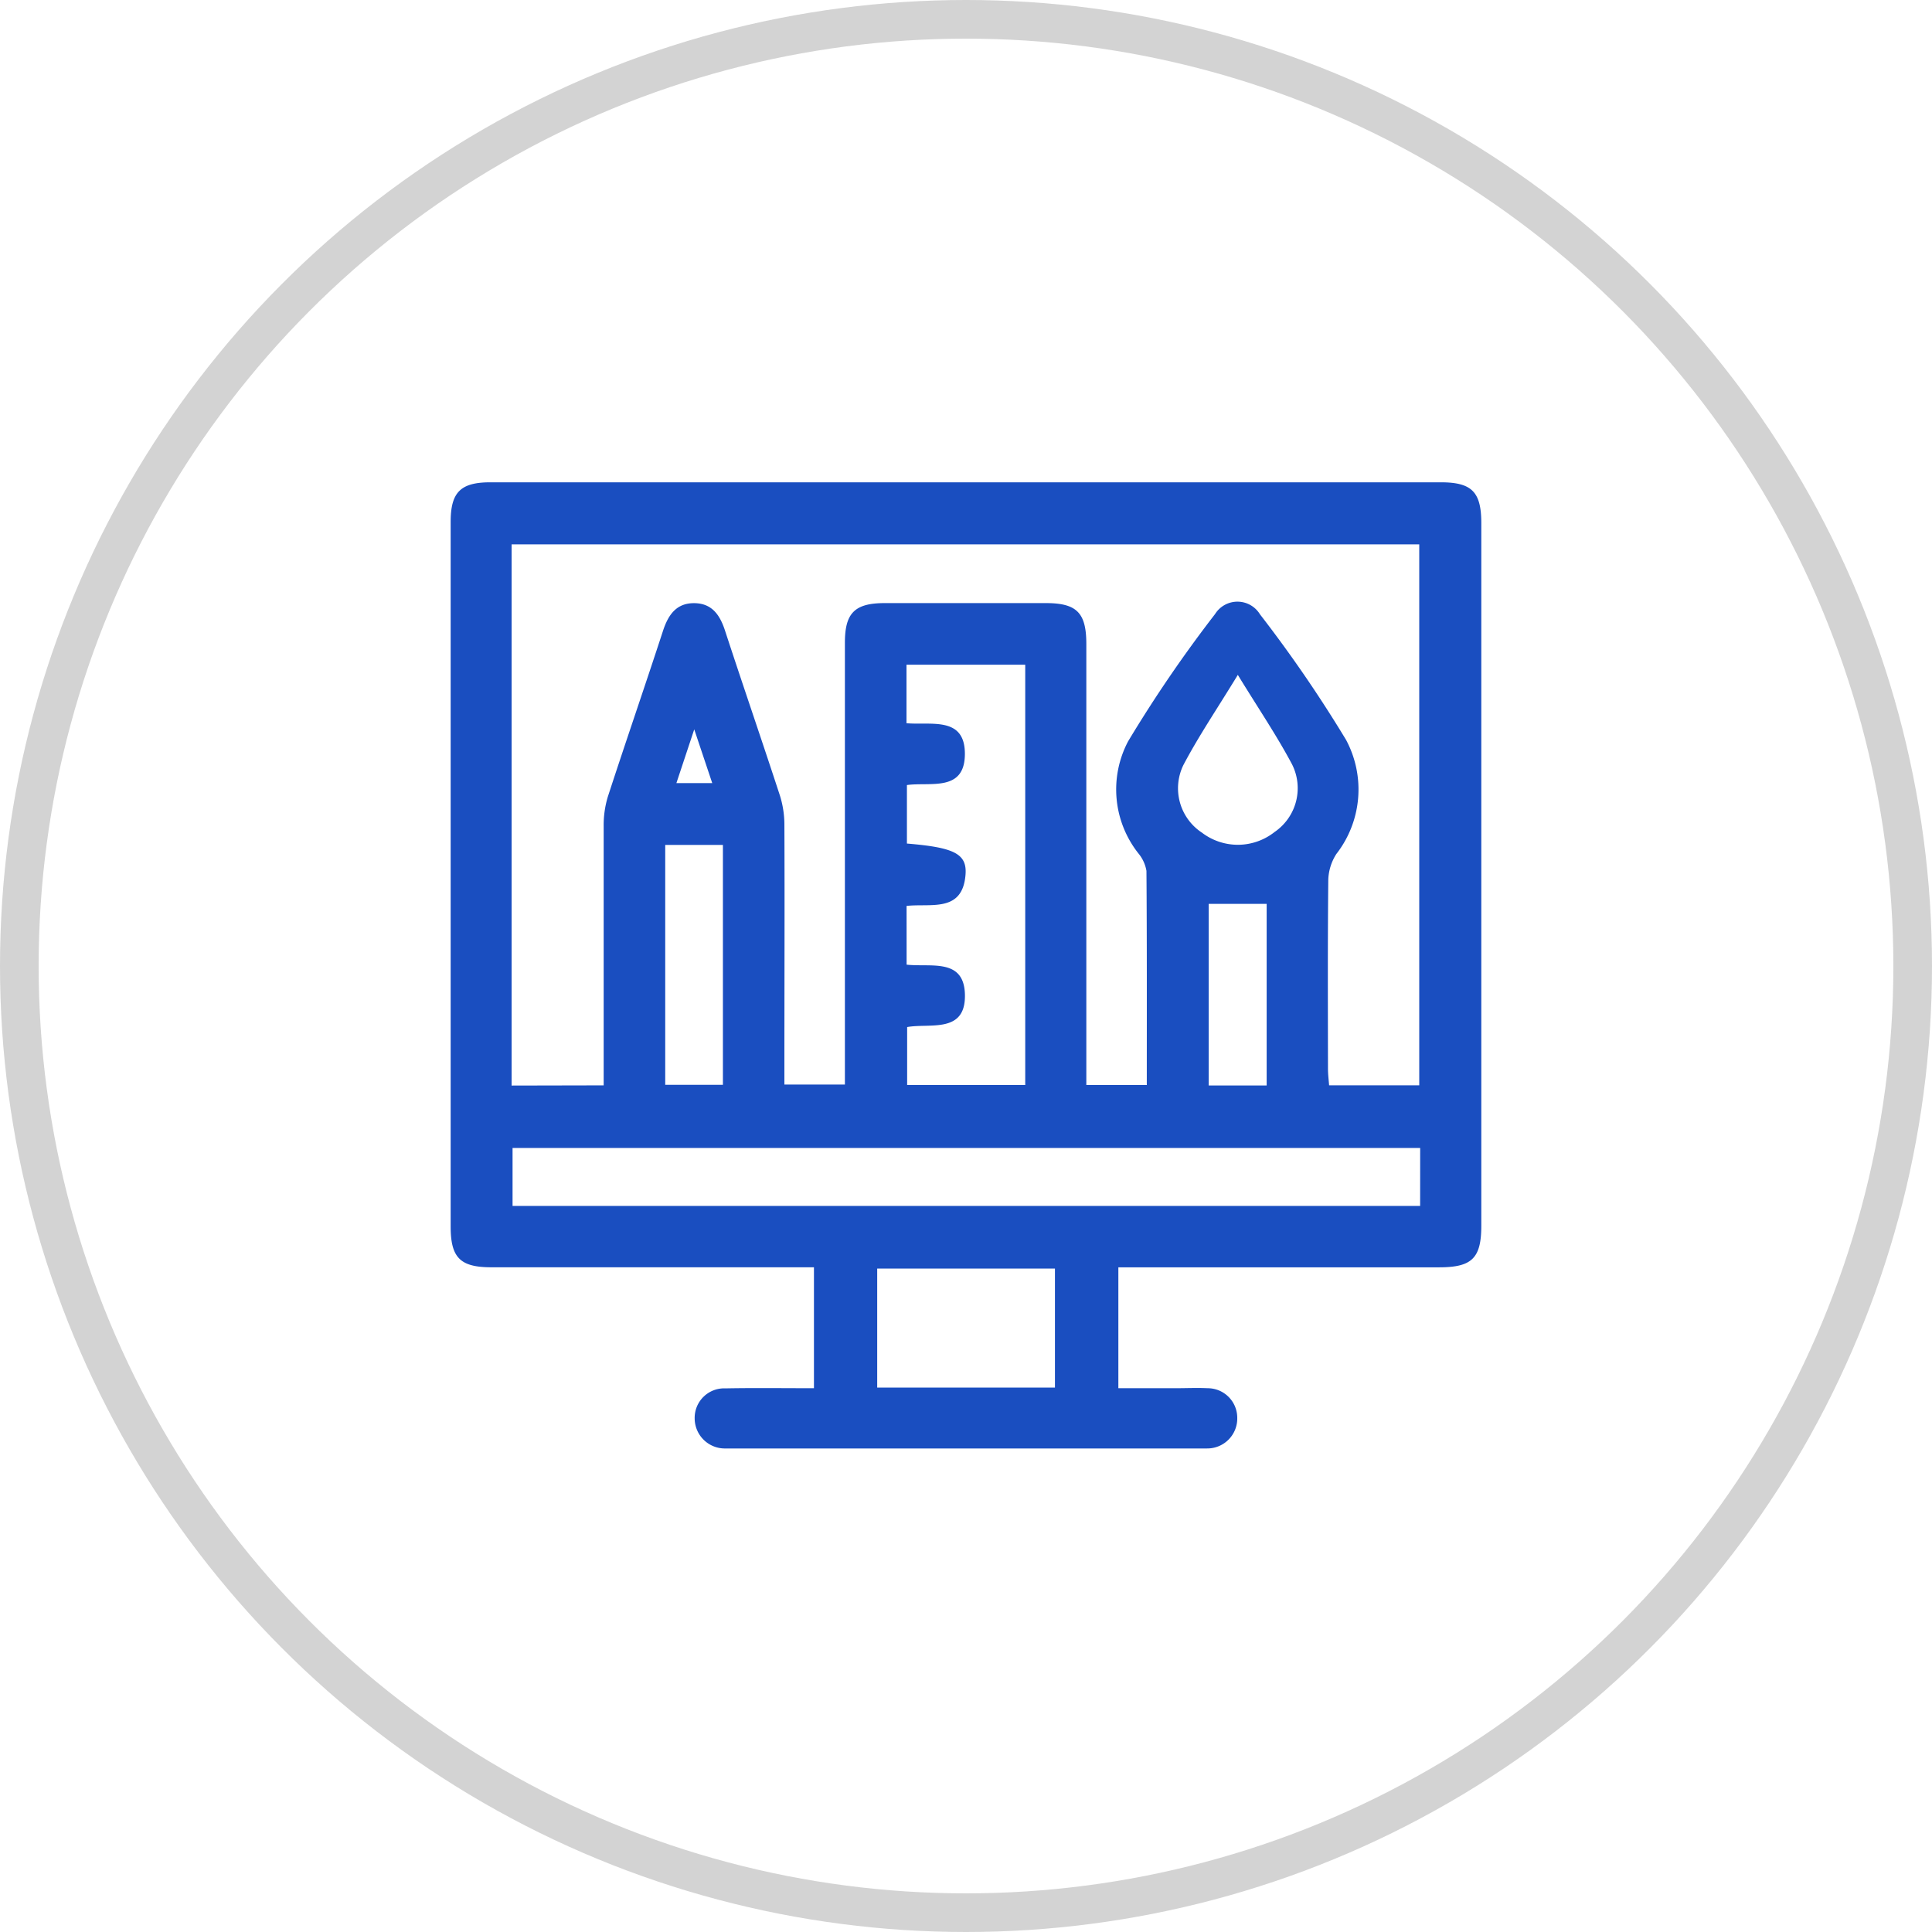 <svg xmlns="http://www.w3.org/2000/svg" width="50" height="50" viewBox="0 0 50 50">
  <g id="Group_7" data-name="Group 7" transform="translate(-525 -4566)">
    <g id="Ellipse_5" data-name="Ellipse 5" transform="translate(525 4566)" fill="none" stroke="#232323" stroke-width="1" opacity="0.2">
      <circle cx="25" cy="25" r="25" stroke="none"/>
      <circle cx="25" cy="25" r="24.5" fill="none"/>
    </g>
    <path id="Shape_24" data-name="Shape 24" d="M546.065,4601.927v-3.13h-8.35c-.805,0-1.052-.247-1.052-1.056q0-9.117,0-18.234c0-.77.257-1.025,1.03-1.025h24.592c.805,0,1.051.247,1.051,1.056q0,9.092,0,18.183c0,.838-.24,1.076-1.084,1.077h-8.309v3.129h1.476c.278,0,.556-.013.833,0a.766.766,0,0,1,.768.759.776.776,0,0,1-.784.8c-.052,0-.1,0-.156,0H543.94c-.052,0-.1,0-.156,0a.781.781,0,0,1-.806-.777.764.764,0,0,1,.8-.778C544.523,4601.917,545.267,4601.927,546.065,4601.927Zm-5.442-7.838v-.611c0-2.032,0-4.064,0-6.1a2.535,2.535,0,0,1,.109-.763c.466-1.431.958-2.854,1.425-4.285.137-.42.349-.73.825-.72.448.01.651.31.781.709.468,1.431.959,2.854,1.426,4.285a2.535,2.535,0,0,1,.111.763c.009,2.049,0,4.1,0,6.147v.554h1.566v-.6q0-5.418,0-10.836c0-.77.256-1.023,1.03-1.024q2.084,0,4.168,0c.8,0,1.05.247,1.05,1.057q0,5.418,0,10.836v.579h1.565c0-1.868.005-3.706-.009-5.542a.961.961,0,0,0-.208-.452,2.668,2.668,0,0,1-.267-2.9,34.263,34.263,0,0,1,2.25-3.293.683.683,0,0,1,1.164.007,34.184,34.184,0,0,1,2.227,3.248,2.72,2.72,0,0,1-.252,2.954,1.313,1.313,0,0,0-.208.659c-.017,1.632-.01,3.265-.008,4.9,0,.148.02.3.029.427h2.333v-14h-23.49v14.006Zm21.131,1.62H538.265v1.5h23.488Zm-13.291-4.744c.622.071,1.484-.179,1.509.769.027,1.024-.906.74-1.495.846v1.5h3.056v-10.878H548.46v1.515c.632.056,1.516-.187,1.511.8s-.9.716-1.5.8v1.514c1.213.1,1.558.26,1.517.8-.075.995-.894.744-1.526.814Zm3.839,10.945v-3.08h-4.6v3.08Zm-10.086-14.043v6.208h1.493v-6.208Zm14.818-4.4c-.53.87-1.013,1.581-1.41,2.336a1.374,1.374,0,0,0,.482,1.746,1.532,1.532,0,0,0,1.88-.017,1.373,1.373,0,0,0,.45-1.755C558.039,4585.031,557.565,4584.332,557.033,4583.463Zm.747,10.625v-4.7h-1.5v4.7Zm-14.814-9.216-.462,1.391h.928Z" fill="#1a4ec0"/>
  </g>
</svg>
